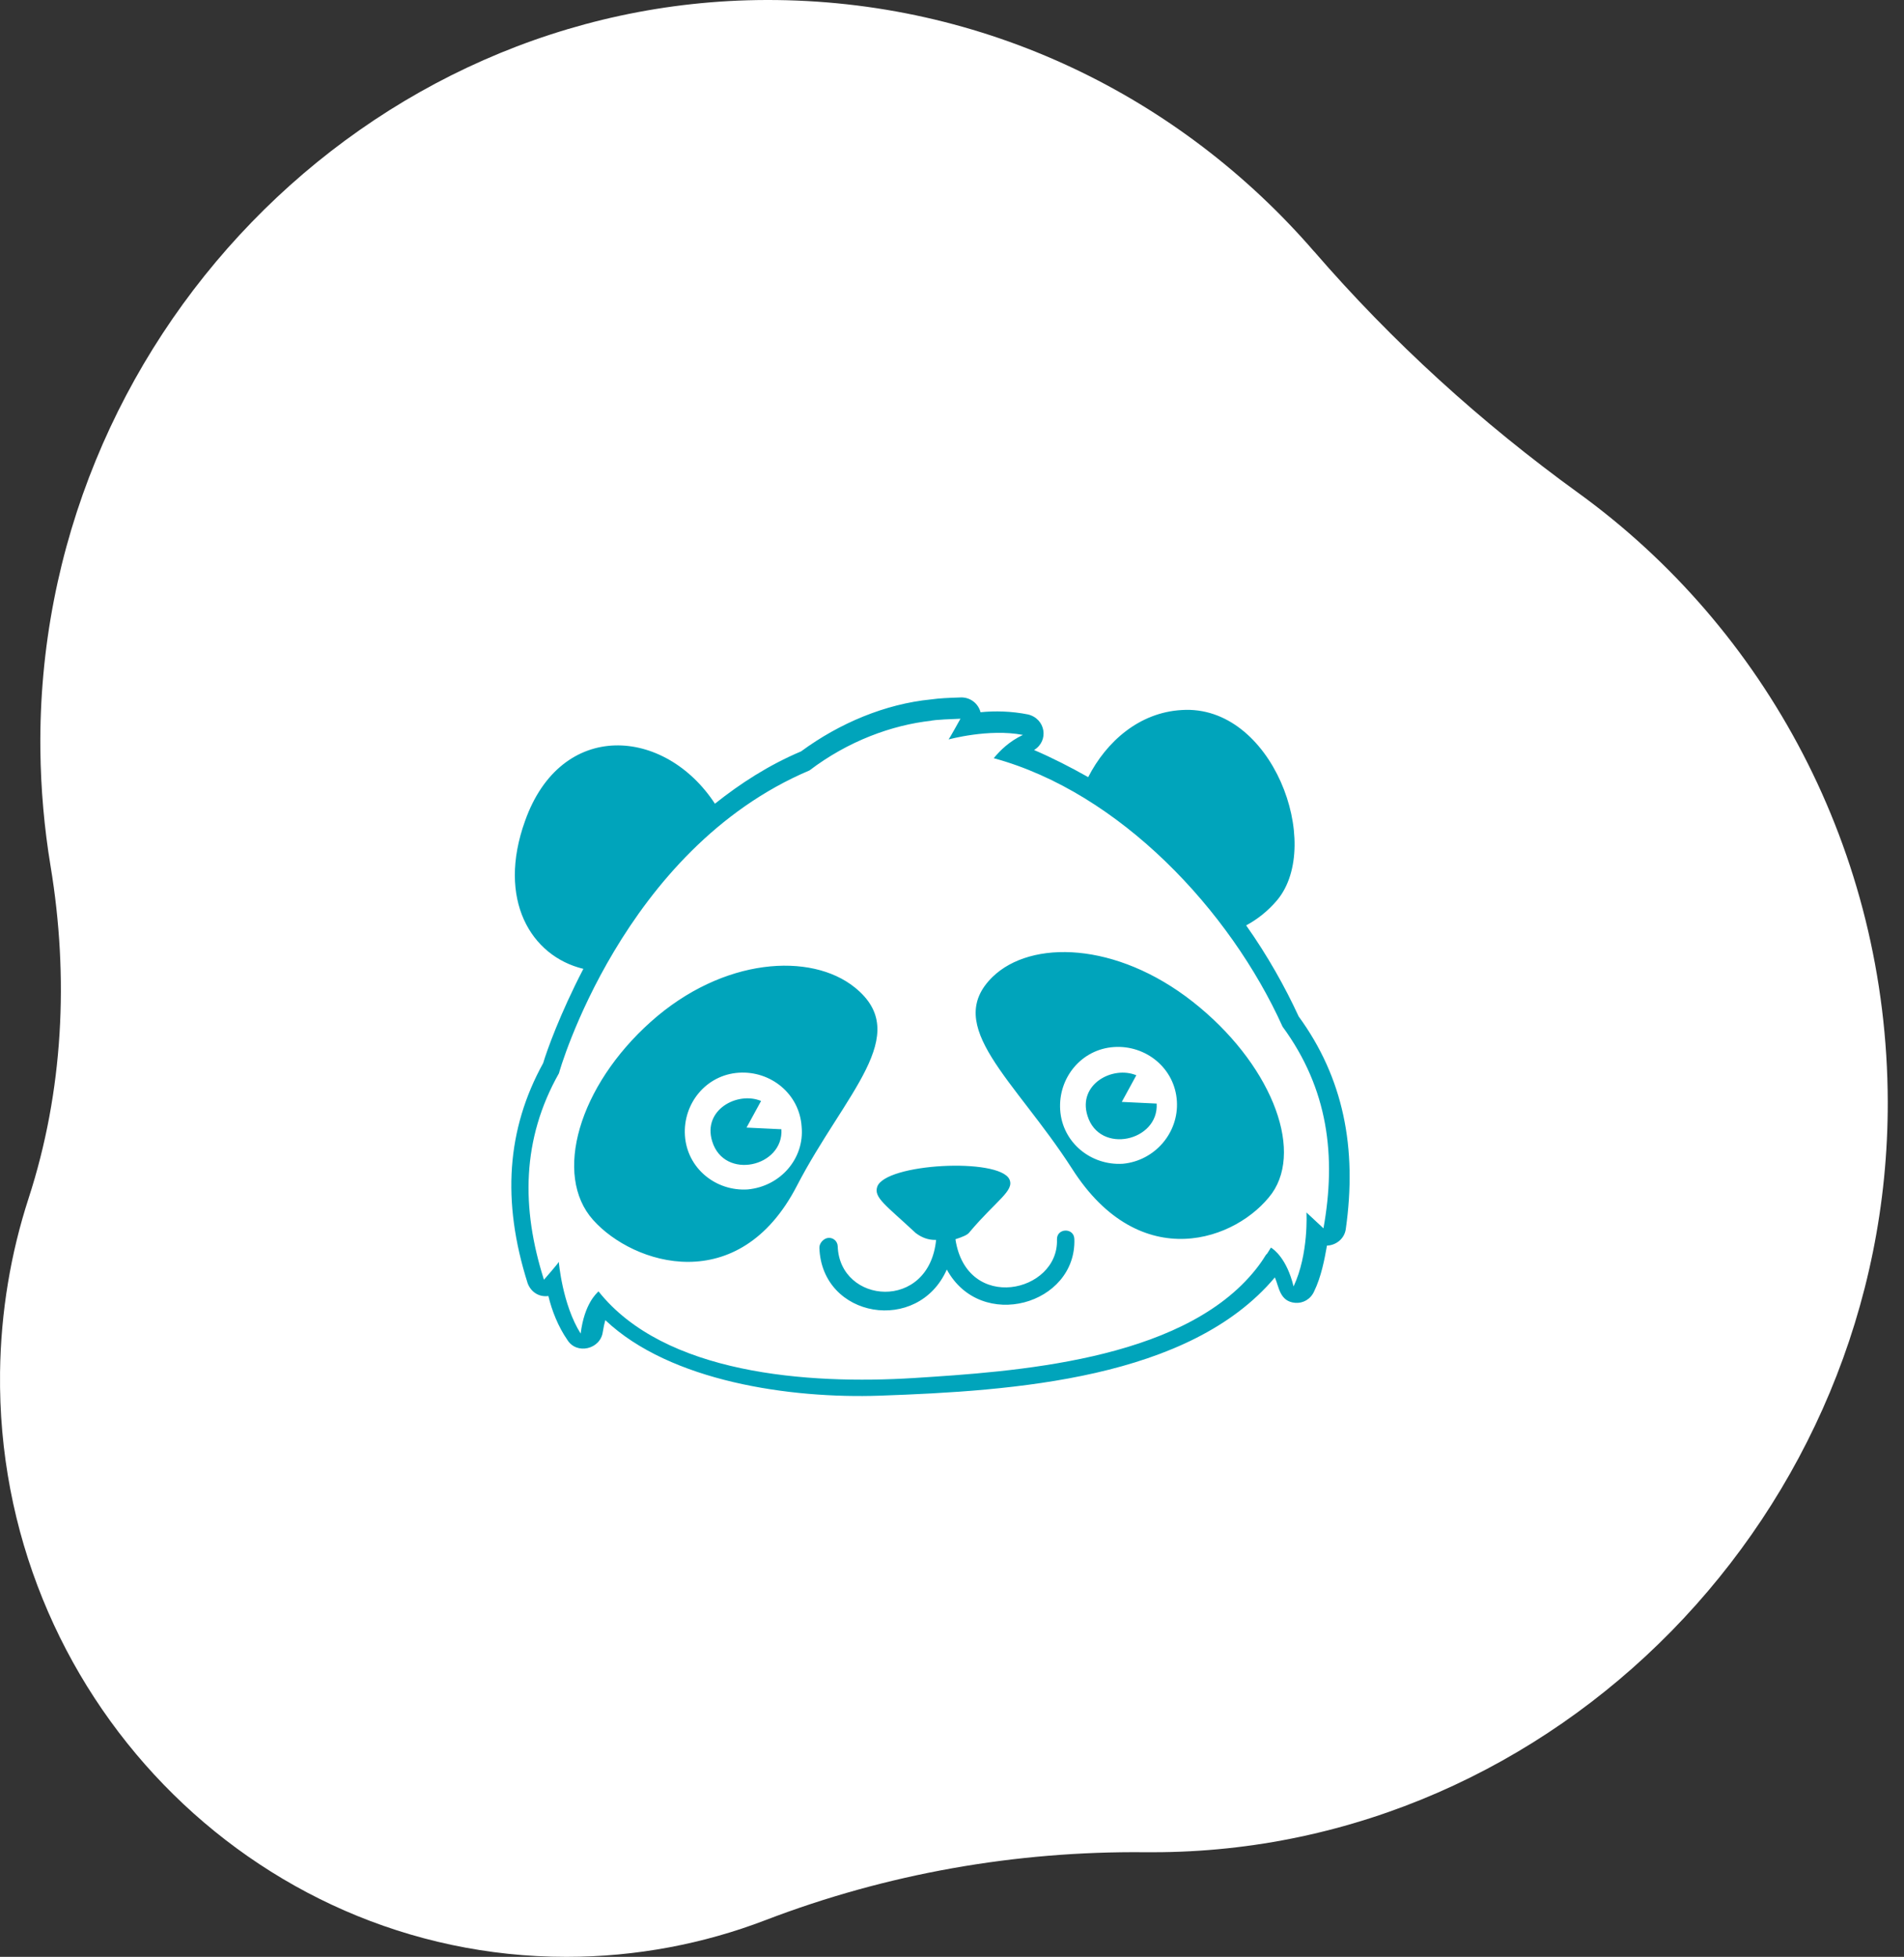<svg xmlns="http://www.w3.org/2000/svg" fill="none" viewBox="0 0 109 112" height="112" width="109">
<rect x="0" y="0" width="109" height="112" fill="#333333" stroke="none"/>
<path fill="white" d="M75.227 14.391C67.573 5.544 56.362 -0.028 43.871 0C20.96 0.051 2.059 19.57 2.311 42.907C2.336 45.172 2.535 47.394 2.893 49.562C3.95 55.924 3.628 62.466 1.635 68.59C0.617 71.726 0.048 75.069 0.003 78.542C-0.229 96.877 14.417 112 32.422 112C36.437 112 40.282 111.256 43.83 109.896C50.776 107.234 58.149 105.938 65.569 106.012C65.712 106.012 65.853 106.012 65.995 106.012C89.052 106.012 108.115 86.553 108.07 63.069C108.041 48.68 101.051 35.956 90.346 28.207C84.805 24.196 79.72 19.582 75.227 14.386V14.391Z"></path>
<ellipse fill="white" transform="rotate(-2 52.446 57.998)" ry="15.214" rx="16.873" cy="57.998" cx="52.446"></ellipse>
<ellipse fill="white" transform="rotate(-2 53.201 63.784)" ry="15.49" rx="21.852" cy="63.784" cx="53.201"></ellipse>
<ellipse fill="white" transform="rotate(-2 40.591 67.269)" ry="9.681" rx="10.788" cy="67.269" cx="40.591"></ellipse>
<ellipse fill="white" transform="rotate(-2 47.046 69.811)" ry="9.681" rx="13.277" cy="69.811" cx="47.046"></ellipse>
<ellipse fill="white" transform="rotate(-2 60.276 68.242)" ry="9.681" rx="13.277" cy="68.242" cx="60.276"></ellipse>
<rect fill="white" transform="rotate(32.01 39.732 47.094)" height="16.043" width="6.639" y="47.094" x="39.732"></rect>
<rect fill="white" transform="rotate(-4.648 29.787 66.984)" height="6.483" width="3.634" y="66.984" x="29.787"></rect>
<rect fill="white" transform="rotate(-4.648 31.834 70.155)" height="6.307" width="1.939" y="70.155" x="31.834"></rect>
<rect fill="white" transform="rotate(-4.648 72.985 67.587)" height="6.483" width="1.432" y="67.587" x="72.985"></rect>
<rect fill="white" transform="rotate(-4.648 71.822 65.968)" height="6.483" width="1.432" y="65.968" x="71.822"></rect>
<rect fill="white" transform="rotate(-4.648 73.715 61.03)" height="9.695" width="2.118" y="61.03" x="73.715"></rect>
<rect fill="white" transform="rotate(-4.648 72.774 61.537)" height="9.695" width="2.118" y="61.537" x="72.774"></rect>
<rect fill="white" transform="rotate(141.772 73.649 57.752)" height="16.043" width="6.639" y="57.752" x="73.649"></rect>
<rect fill="white" transform="rotate(173.692 60.562 57.141)" height="16.043" width="12.227" y="57.141" x="60.562"></rect>
<path fill="white" d="M57.026 56.409L50.576 57.122L48.826 41.518L55.263 40.462L57.026 56.409Z"></path>
<path fill="#00A4BB" d="M68.282 57.334C63.899 53.889 59.024 53.782 56.829 55.907C53.938 58.721 58.086 61.786 61.363 66.875C65.288 73.049 70.862 70.972 72.817 68.302C74.663 65.691 72.665 60.779 68.282 57.334ZM64.288 66.607C62.465 66.726 60.814 65.4 60.693 63.522C60.574 61.7 61.9 60.048 63.778 59.927C65.6 59.808 67.252 61.134 67.373 63.012C67.492 64.835 66.109 66.433 64.288 66.607ZM48.934 56.515C46.428 54.499 41.401 54.785 37.267 58.472C33.133 62.16 31.65 67.249 33.955 69.825C36.259 72.402 42.303 74.294 45.622 67.868C48.37 62.569 52.295 59.221 48.934 56.515ZM42.806 68.077C40.983 68.196 39.332 66.87 39.211 64.992C39.092 63.169 40.418 61.518 42.296 61.397C44.118 61.278 45.77 62.604 45.891 64.482C46.065 66.302 44.682 67.901 42.806 68.077ZM60.509 70.946C60.615 73.987 55.342 75.168 54.696 70.928C55.079 70.804 55.407 70.681 55.512 70.512C57.054 68.687 58.087 68.152 57.787 67.499C57.19 66.246 50.67 66.585 50.218 67.929C50.018 68.545 50.697 68.964 52.414 70.565C52.755 70.829 53.148 70.982 53.59 70.966C53.18 75.077 48.073 74.647 47.957 71.329C47.947 71.053 47.718 70.839 47.442 70.849C47.165 70.859 46.899 71.145 46.908 71.421C47.049 75.457 52.561 76.372 54.203 72.661C56.155 76.246 61.636 74.671 61.504 70.912C61.481 70.248 60.486 70.283 60.509 70.946ZM74.345 58.174C73.566 56.485 72.563 54.694 71.34 52.965C71.992 52.61 72.585 52.146 73.116 51.519C75.772 48.326 72.835 40.291 67.644 40.639C65.213 40.779 63.334 42.45 62.297 44.479C61.281 43.906 60.266 43.388 59.199 42.927C60.066 42.398 59.855 41.132 58.851 40.891C57.903 40.702 56.961 40.68 56.134 40.764C56.006 40.27 55.55 39.899 54.997 39.918C54.223 39.945 53.836 39.959 53.285 40.033C50.692 40.29 48.073 41.378 45.861 43.005C44.006 43.789 42.382 44.842 40.928 46C38.062 41.617 32.123 41.16 30.057 46.989C28.442 51.474 30.383 54.727 33.397 55.452C32.049 58.046 31.293 60.176 31.095 60.847C29.012 64.628 28.713 68.735 30.206 73.444C30.389 73.936 30.843 74.252 31.394 74.177C31.589 75.001 31.953 75.929 32.478 76.686C33.007 77.553 34.379 77.228 34.51 76.227C34.556 75.949 34.603 75.726 34.653 75.558C38.374 79.082 45.272 80.058 50.359 79.881C58.044 79.612 68.095 78.929 72.984 73.112C73.225 73.657 73.254 74.487 74.142 74.567C74.587 74.606 75.021 74.37 75.227 73.92C75.64 73.075 75.827 72.072 75.966 71.292C76.463 71.275 76.949 70.926 77.04 70.369C77.707 65.696 76.903 61.683 74.345 58.174ZM75.765 70.303L74.792 69.396C74.792 69.396 74.93 71.771 74.054 73.629C73.667 72.037 72.928 71.509 72.759 71.404C72.549 71.744 72.549 71.744 72.496 71.801C72.494 71.746 72.288 72.196 71.703 72.88C67.45 77.9 58.061 78.505 52.316 78.871C46.241 79.25 38.027 78.651 34.263 73.911C34.157 74.025 33.457 74.603 33.241 76.327C32.186 74.648 31.99 72.219 31.99 72.219C31.992 72.274 31.14 73.245 31.14 73.245C29.834 69.139 29.863 65.208 32.001 61.424C31.999 61.369 35.65 48.62 46.342 44.095C48.552 42.413 51.067 41.495 53.328 41.249C53.272 41.252 53.436 41.19 54.984 41.136C54.984 41.136 54.359 42.265 54.306 42.322C54.306 42.322 56.609 41.688 58.559 42.063C57.797 42.422 57.262 42.939 56.89 43.395C64.099 45.357 70.424 52.111 73.424 58.76C76.04 62.322 76.507 66.18 75.765 70.303ZM65.052 61.543C63.704 60.981 61.693 62.048 62.254 63.855C62.942 66.101 66.346 65.317 66.216 63.163L64.22 63.067L65.052 61.543ZM43.57 63.013C42.222 62.451 40.211 63.518 40.772 65.325C41.46 67.57 44.864 66.787 44.734 64.633L42.738 64.537L43.57 63.013Z"></path>
</svg>
